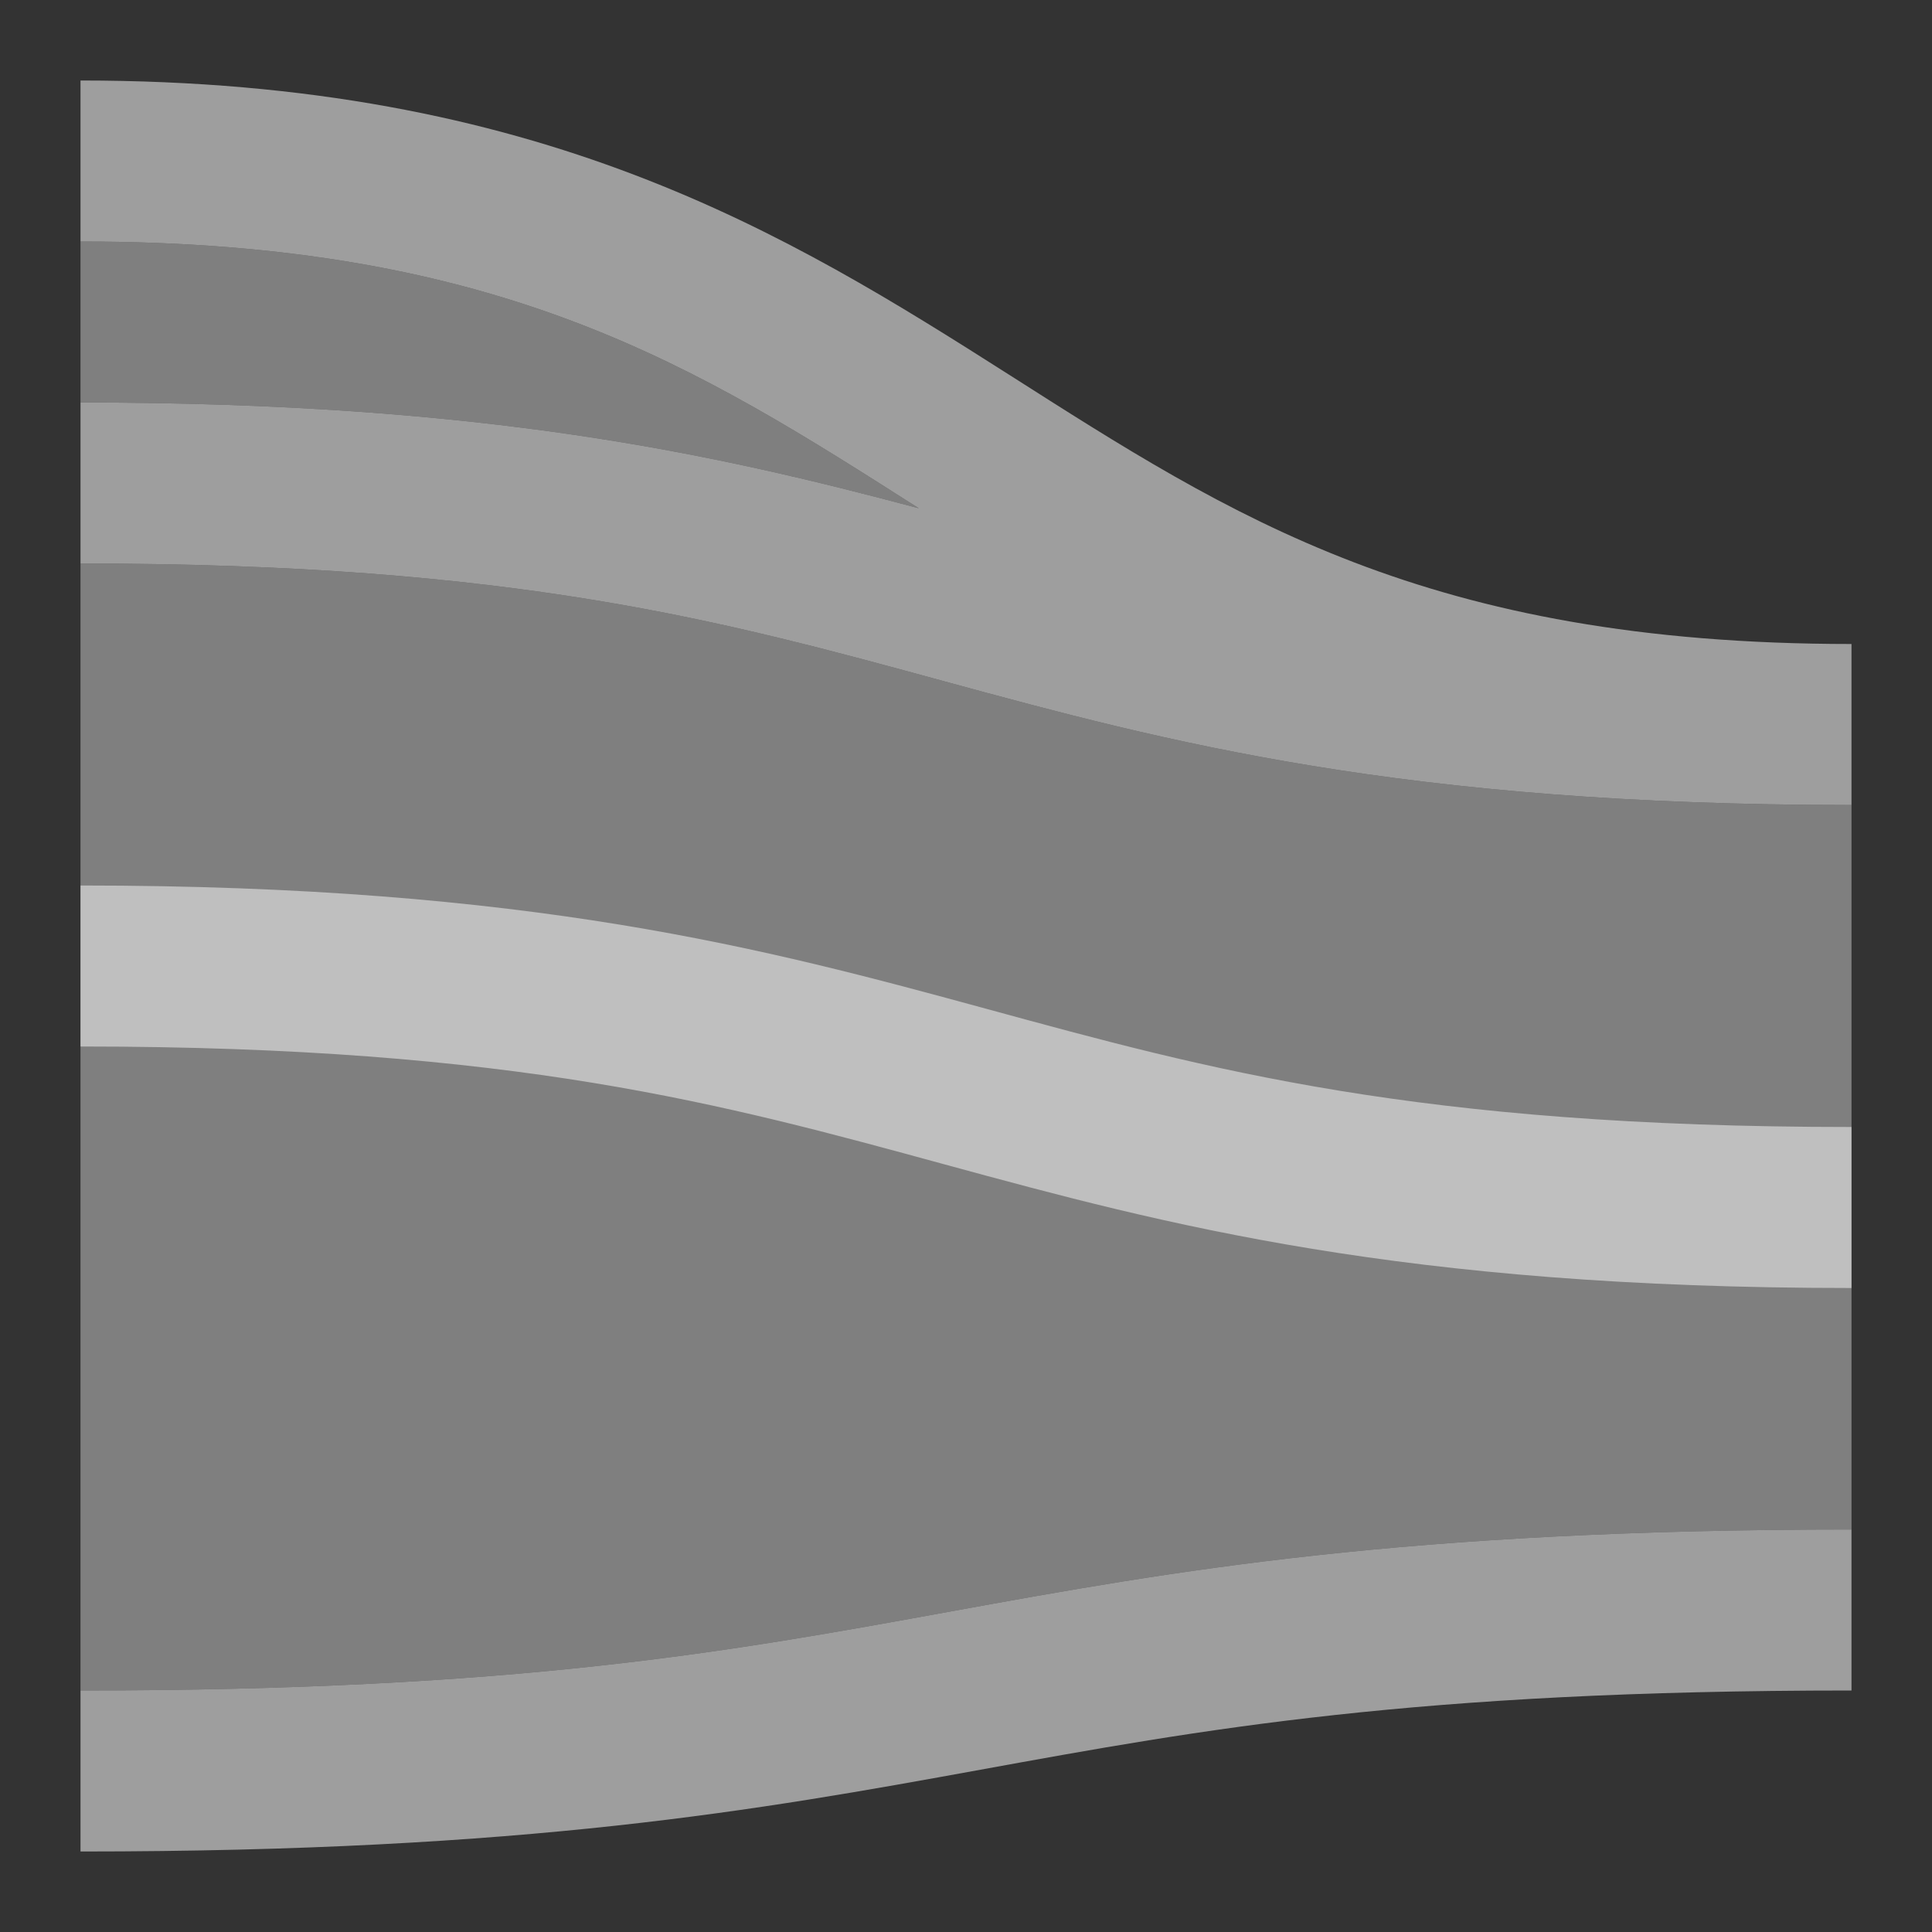 <?xml version="1.0" encoding="UTF-8" standalone="no"?>
<!-- Created with Inkscape (http://www.inkscape.org/) -->

<svg
   width="24px"
   height="24px"
   viewBox="0 0 24 24"
   version="1.1"
   id="SVGRoot"
   xmlns="http://www.w3.org/2000/svg"
   xmlns:svg="http://www.w3.org/2000/svg"
   xmlns:rdf="http://www.w3.org/1999/02/22-rdf-syntax-ns#"
   xmlns:cc="http://creativecommons.org/ns#"
   xmlns:dc="http://purl.org/dc/elements/1.1/">
  <rect x="0" y="0" width="24" height="24" fill="#333333" stroke="none"/>
  <defs
     id="defs815" />
  <g
     id="layer1">
    <path
       id="path1107"
       d="m -59,12 h 22"
       style="opacity:0.7;fill:none;fill-rule:evenodd;stroke:#cccccc;stroke-width:2;stroke-linecap:butt;stroke-linejoin:miter;stroke-miterlimit:4;stroke-dasharray:none;stroke-opacity:1.0" />
    <path
       id="path1109"
       d="m -59,15 h 22"
       style="opacity:0.7;fill:none;fill-rule:evenodd;stroke:#cccccc;stroke-width:2;stroke-linecap:butt;stroke-linejoin:miter;stroke-miterlimit:4;stroke-dasharray:none;stroke-opacity:1.0" />
    <path
       id="path1111"
       d="m -59,2 c 11.364,0 11.51,7 22,7"
       style="opacity:0.7;fill:none;fill-rule:evenodd;stroke:#cccccc;stroke-width:2;stroke-linecap:butt;stroke-linejoin:miter;stroke-miterlimit:4;stroke-dasharray:none;stroke-opacity:1.0" />
    <path
       id="path1113"
       d="m -59,5 c 11.364,0 11.51,4 22,4"
       style="opacity:0.7;fill:none;fill-rule:evenodd;stroke:#cccccc;stroke-width:2;stroke-linecap:butt;stroke-linejoin:miter;stroke-miterlimit:4;stroke-dasharray:none;stroke-opacity:1.0" />
    <path
       id="path1115"
       d="m -59,9 h 22"
       style="opacity:0.7;fill:none;fill-rule:evenodd;stroke:#cccccc;stroke-width:2;stroke-linecap:butt;stroke-linejoin:miter;stroke-miterlimit:4;stroke-dasharray:none;stroke-opacity:1.0" />
    <path
       id="path1117"
       d="m -59,22 c 11.253,0 11.13,-4 22,-4"
       style="opacity:0.7;fill:none;fill-rule:evenodd;stroke:#cccccc;stroke-width:2;stroke-linecap:butt;stroke-linejoin:miter;stroke-miterlimit:4;stroke-dasharray:none;stroke-opacity:1.0" />
    <path
       id="path1119"
       d="m -59,18 h 22"
       style="opacity:0.7;fill:none;fill-rule:evenodd;stroke:#cccccc;stroke-width:2;stroke-linecap:butt;stroke-linejoin:miter;stroke-miterlimit:4;stroke-dasharray:none;stroke-opacity:1.0" />
    <g
       id="g1221"
       transform="translate(0,-62)">
      <path
         id="path1125"
         style="opacity:0.7;fill:none;fill-rule:evenodd;stroke:#cccccc;stroke-width:2;stroke-linecap:butt;stroke-linejoin:miter;stroke-miterlimit:4;stroke-dasharray:none;stroke-opacity:1.0"
         d="M 1,18 H 23 M 1,22 c 11.253,0 11.13,-4 22,-4 M 1,9 H 23 M 1,5 C 12.364,5 12.51,9 23,9 M 1,2 C 12.364,2 12.51,9 23,9 M 1,15 H 23 M 1,12 h 22" />
      <path
         id="path5189"
         d="M 1,1 V 3 C 5.002,3 7.333,3.953 9.436,5.094 7.286,4.497 4.806,4 1,4 v 2 c 5.565,0 8.228,0.944 10.988,1.941 0.058,0.021 0.132,0.038 0.189,0.059 H 23 c -1.516,0 -2.458,-0.21 -3.582,-0.352 C 16.682,7.092 14.873,5.926 12.861,4.654 10.083,2.898 6.887,1 1,1 Z"
         style="color:#000000;font-style:normal;font-variant:normal;font-weight:normal;font-stretch:normal;font-size:medium;line-height:normal;font-family:sans-serif;font-variant-ligatures:normal;font-variant-position:normal;font-variant-caps:normal;font-variant-numeric:normal;font-variant-alternates:normal;font-feature-settings:normal;text-indent:0;text-align:start;text-decoration:none;text-decoration-line:none;text-decoration-style:solid;text-decoration-color:#000000;letter-spacing:normal;word-spacing:normal;text-transform:none;writing-mode:lr-tb;direction:ltr;text-orientation:mixed;dominant-baseline:auto;baseline-shift:baseline;text-anchor:start;white-space:normal;shape-padding:0;clip-rule:nonzero;display:inline;overflow:visible;visibility:visible;opacity:0.7;isolation:auto;mix-blend-mode:normal;color-interpolation:sRGB;color-interpolation-filters:linearRGB;solid-color:#000000;solid-opacity:1;vector-effect:none;fill:#cccccc;fill-opacity:1.0;fill-rule:evenodd;stroke:none;stroke-width:2;stroke-linecap:butt;stroke-linejoin:miter;stroke-miterlimit:4;stroke-dasharray:none;stroke-dashoffset:0;stroke-opacity:1;color-rendering:auto;image-rendering:auto;shape-rendering:auto;text-rendering:auto;enable-background:accumulate" />
      <path
         id="path1165"
         d="m 11.996,19 c -0.059,0.022 -0.137,0.039 -0.195,0.061 C 9.07,20.059 6.508,21 1,21 v 2 C 6.745,23 9.748,21.941 12.486,20.939 15.224,19.938 17.688,19 23,19 Z"
         style="color:#000000;font-style:normal;font-variant:normal;font-weight:normal;font-stretch:normal;font-size:medium;line-height:normal;font-family:sans-serif;font-variant-ligatures:normal;font-variant-position:normal;font-variant-caps:normal;font-variant-numeric:normal;font-variant-alternates:normal;font-feature-settings:normal;text-indent:0;text-align:start;text-decoration:none;text-decoration-line:none;text-decoration-style:solid;text-decoration-color:#000000;letter-spacing:normal;word-spacing:normal;text-transform:none;writing-mode:lr-tb;direction:ltr;text-orientation:mixed;dominant-baseline:auto;baseline-shift:baseline;text-anchor:start;white-space:normal;shape-padding:0;clip-rule:nonzero;display:inline;overflow:visible;visibility:visible;opacity:0.7;isolation:auto;mix-blend-mode:normal;color-interpolation:sRGB;color-interpolation-filters:linearRGB;solid-color:#000000;solid-opacity:1;vector-effect:none;fill:#cccccc;fill-opacity:1.0;fill-rule:evenodd;stroke:none;stroke-width:2;stroke-linecap:butt;stroke-linejoin:miter;stroke-miterlimit:4;stroke-dasharray:none;stroke-dashoffset:0;stroke-opacity:1;color-rendering:auto;image-rendering:auto;shape-rendering:auto;text-rendering:auto;enable-background:accumulate" />
    </g>
    <path
       style="opacity:0.7;fill:none;fill-rule:evenodd;stroke:#cccccc;stroke-width:2;stroke-linecap:butt;stroke-linejoin:miter;stroke-miterlimit:4;stroke-dasharray:none;stroke-opacity:1.0"
       d="M 61,14 H 83"
       id="path1194" />
    <path
       style="opacity:0.7;fill:none;fill-rule:evenodd;stroke:#cccccc;stroke-width:2;stroke-linecap:butt;stroke-linejoin:miter;stroke-miterlimit:4;stroke-dasharray:none;stroke-opacity:1.0"
       d="M 61,2 C 72.364,2 72.51,9 83,9"
       id="path1196" />
    <path
       style="opacity:0.7;fill:none;fill-rule:evenodd;stroke:#cccccc;stroke-width:2;stroke-linecap:butt;stroke-linejoin:miter;stroke-miterlimit:4;stroke-dasharray:none;stroke-opacity:1.0"
       d="M 61,6 C 72.364,6 72.51,9 83,9"
       id="path1198" />
    <path
       style="opacity:0.7;fill:none;fill-rule:evenodd;stroke:#cccccc;stroke-width:2;stroke-linecap:butt;stroke-linejoin:miter;stroke-miterlimit:4;stroke-dasharray:none;stroke-opacity:1.0"
       d="M 61,10 H 83"
       id="path1200" />
    <path
       style="opacity:0.7;fill:none;fill-rule:evenodd;stroke:#cccccc;stroke-width:2;stroke-linecap:butt;stroke-linejoin:miter;stroke-miterlimit:4;stroke-dasharray:none;stroke-opacity:1.0"
       d="m 61,22 c 11.253,0 11.13,-4 22,-4"
       id="path1202" />
    <path
       style="opacity:0.7;fill:none;fill-rule:evenodd;stroke:#cccccc;stroke-width:2;stroke-linecap:butt;stroke-linejoin:miter;stroke-miterlimit:4;stroke-dasharray:none;stroke-opacity:1.0"
       d="M 61,18 H 83"
       id="path1204" />
    <g
       id="g1232"
       transform="translate(-40,34)">
      <path
         style="opacity:0.7;fill:none;fill-rule:evenodd;stroke:#cccccc;stroke-width:2;stroke-linecap:butt;stroke-linejoin:miter;stroke-miterlimit:4;stroke-dasharray:none;stroke-opacity:1.0"
         d="M 1,14 H 23"
         id="path1206" />
      <path
         style="opacity:0.7;fill:none;fill-rule:evenodd;stroke:#cccccc;stroke-width:2;stroke-linecap:butt;stroke-linejoin:miter;stroke-miterlimit:4;stroke-dasharray:none;stroke-opacity:1.0"
         d="M 1,2 C 12.364,2 12.51,9 23,9"
         id="path1208" />
      <path
         style="opacity:0.7;fill:none;fill-rule:evenodd;stroke:#cccccc;stroke-width:2;stroke-linecap:butt;stroke-linejoin:miter;stroke-miterlimit:4;stroke-dasharray:none;stroke-opacity:1.0"
         d="M 1,6 C 12.364,6 12.51,9 23,9"
         id="path1210" />
      <path
         style="opacity:0.7;fill:none;fill-rule:evenodd;stroke:#cccccc;stroke-width:2;stroke-linecap:butt;stroke-linejoin:miter;stroke-miterlimit:4;stroke-dasharray:none;stroke-opacity:1.0"
         d="M 1,10 H 23"
         id="path1212" />
      <path
         style="opacity:0.7;fill:none;fill-rule:evenodd;stroke:#cccccc;stroke-width:2;stroke-linecap:butt;stroke-linejoin:miter;stroke-miterlimit:4;stroke-dasharray:none;stroke-opacity:1.0"
         d="m 1,22 c 11.253,0 11.13,-4 22,-4"
         id="path1214" />
      <path
         style="opacity:0.7;fill:none;fill-rule:evenodd;stroke:#cccccc;stroke-width:2;stroke-linecap:butt;stroke-linejoin:miter;stroke-miterlimit:4;stroke-dasharray:none;stroke-opacity:1.0"
         d="M 1,18 H 23"
         id="path1216" />
    </g>
    <path
       style="opacity:0.5;fill:#cccccc;fill-opacity:1.0;fill-rule:nonzero;stroke:none;stroke-width:2;stroke-linecap:butt;stroke-linejoin:round;stroke-miterlimit:4;stroke-dasharray:none;stroke-opacity:1;paint-order:normal"
       d="M 1 3 L 1 5 C 6.035 5 8.884 5.64 11.414 6.314 C 8.684 4.577 6.257 3 1 3 z M 1 7 L 1 21 C 6.439 21 9.07 20.516 11.82 20.016 C 14.57 19.516 17.439 19 23 19 L 23 10 C 17.409 10 14.486 9.215 11.736 8.465 C 8.986 7.715 6.409 7 1 7 z "
       id="path1273" />
    <path
       style="color:#000000;font-style:normal;font-variant:normal;font-weight:normal;font-stretch:normal;font-size:medium;line-height:normal;font-family:sans-serif;font-variant-ligatures:normal;font-variant-position:normal;font-variant-caps:normal;font-variant-numeric:normal;font-variant-alternates:normal;font-feature-settings:normal;text-indent:0;text-align:start;text-decoration:none;text-decoration-line:none;text-decoration-style:solid;text-decoration-color:#000000;letter-spacing:normal;word-spacing:normal;text-transform:none;writing-mode:lr-tb;direction:ltr;text-orientation:mixed;dominant-baseline:auto;baseline-shift:baseline;text-anchor:start;white-space:normal;shape-padding:0;clip-rule:nonzero;display:inline;overflow:visible;visibility:visible;opacity:0.5;isolation:auto;mix-blend-mode:normal;color-interpolation:sRGB;color-interpolation-filters:linearRGB;solid-color:#000000;solid-opacity:1;vector-effect:none;fill:#ffffff;fill-opacity:1.0;fill-rule:evenodd;stroke:none;stroke-width:2;stroke-linecap:butt;stroke-linejoin:miter;stroke-miterlimit:4;stroke-dasharray:none;stroke-dashoffset:0;stroke-opacity:1;color-rendering:auto;image-rendering:auto;shape-rendering:auto;text-rendering:auto;enable-background:accumulate"
       d="m 1,11 v 2 c 5.409,0 7.986,0.715 10.736,1.465 C 14.486,15.215 17.409,16 23,16 V 14 C 17.591,14 15.014,13.285 12.264,12.535 9.514,11.785 6.591,11 1,11 Z"
       id="path1234" />
    <path
       id="path1255"
       d="m 1,41 c 11,0 11,8 22,8 V 60 C 12,60 12,63 1,63 Z"
       style="opacity:0.7;fill:#cccccc;fill-opacity:1.0;fill-rule:nonzero;stroke:none;stroke-width:2;stroke-linecap:butt;stroke-linejoin:round;stroke-miterlimit:4;stroke-dasharray:none;stroke-opacity:1;paint-order:normal" />
    <path
       id="path1257"
       d="M 1,52 H 23"
       style="opacity:0.7;fill:none;fill-rule:evenodd;stroke:#ffffff;stroke-width:2;stroke-linecap:butt;stroke-linejoin:miter;stroke-miterlimit:4;stroke-dasharray:none;stroke-opacity:1.0" />
    <path
       id="path1263"
       d="m 1,-25 c 21,0 1,8 22,8 V -6 C 2,-6 22,-3 1,-3 Z"
       style="opacity:0.7;fill:#cccccc;fill-opacity:1.0;fill-rule:nonzero;stroke:none;stroke-width:2;stroke-linecap:butt;stroke-linejoin:round;stroke-miterlimit:4;stroke-dasharray:none;stroke-opacity:1;paint-order:normal" />
    <path
       id="path1265"
       d="m 1,-14 c 11,0 11,3 22,3"
       style="opacity:0.7;fill:none;fill-rule:evenodd;stroke:#ffffff;stroke-width:2;stroke-linecap:butt;stroke-linejoin:miter;stroke-miterlimit:4;stroke-dasharray:none;stroke-opacity:1.0" />
    <path
       id="path1318"
       d="M 41,41 V 63 H 51.666 L 53,61 H 63 V 48 H 53 l -2,-7 z"
       style="opacity:0.7;fill:#cccccc;fill-opacity:1.0;fill-rule:nonzero;stroke:none;stroke-width:2;stroke-linecap:butt;stroke-linejoin:round;stroke-miterlimit:4;stroke-dasharray:none;stroke-opacity:1;paint-order:normal" />
    <path
       id="path1320"
       d="m 41,52 c 11,0 11,3 22,3"
       style="opacity:0.7;fill:none;fill-rule:evenodd;stroke:#ffffff;stroke-width:2;stroke-linecap:butt;stroke-linejoin:miter;stroke-miterlimit:4;stroke-dasharray:none;stroke-opacity:1.0" />
    <path
       style="color:#000000;font-style:normal;font-variant:normal;font-weight:normal;font-stretch:normal;font-size:medium;line-height:normal;font-family:sans-serif;font-variant-ligatures:normal;font-variant-position:normal;font-variant-caps:normal;font-variant-numeric:normal;font-variant-alternates:normal;font-feature-settings:normal;text-indent:0;text-align:start;text-decoration:none;text-decoration-line:none;text-decoration-style:solid;text-decoration-color:#000000;letter-spacing:normal;word-spacing:normal;text-transform:none;writing-mode:lr-tb;direction:ltr;text-orientation:mixed;dominant-baseline:auto;baseline-shift:baseline;text-anchor:start;white-space:normal;shape-padding:0;clip-rule:nonzero;display:inline;overflow:visible;visibility:visible;opacity:0.7;isolation:auto;mix-blend-mode:normal;color-interpolation:sRGB;color-interpolation-filters:linearRGB;solid-color:#000000;solid-opacity:1;vector-effect:none;fill:#cccccc;fill-opacity:1.0;fill-rule:evenodd;stroke:none;stroke-width:2;stroke-linecap:butt;stroke-linejoin:miter;stroke-miterlimit:4;stroke-dasharray:none;stroke-dashoffset:0;stroke-opacity:1;color-rendering:auto;image-rendering:auto;shape-rendering:auto;text-rendering:auto;enable-background:accumulate"
       d="M 1 1 L 1 3 C 6.257 3 8.684 4.577 11.414 6.314 C 8.884 5.64 6.035 5 1 5 L 1 7 C 6.409 7 8.986 7.715 11.736 8.465 C 14.486 9.215 17.409 10 23 10 L 23 8 C 17.712 8 15.287 6.406 12.537 4.656 C 9.787 2.906 6.712 1 1 1 z "
       id="path1322" />
    <path
       style="color:#000000;font-style:normal;font-variant:normal;font-weight:normal;font-stretch:normal;font-size:medium;line-height:normal;font-family:sans-serif;font-variant-ligatures:normal;font-variant-position:normal;font-variant-caps:normal;font-variant-numeric:normal;font-variant-alternates:normal;font-feature-settings:normal;text-indent:0;text-align:start;text-decoration:none;text-decoration-line:none;text-decoration-style:solid;text-decoration-color:#000000;letter-spacing:normal;word-spacing:normal;text-transform:none;writing-mode:lr-tb;direction:ltr;text-orientation:mixed;dominant-baseline:auto;baseline-shift:baseline;text-anchor:start;white-space:normal;shape-padding:0;clip-rule:nonzero;display:inline;overflow:visible;visibility:visible;opacity:0.7;isolation:auto;mix-blend-mode:normal;color-interpolation:sRGB;color-interpolation-filters:linearRGB;solid-color:#000000;solid-opacity:1;vector-effect:none;fill:#cccccc;fill-opacity:1.0;fill-rule:evenodd;stroke:none;stroke-width:2;stroke-linecap:butt;stroke-linejoin:miter;stroke-miterlimit:4;stroke-dasharray:none;stroke-dashoffset:0;stroke-opacity:1;color-rendering:auto;image-rendering:auto;shape-rendering:auto;text-rendering:auto;enable-background:accumulate"
       d="M 23,19 C 17.439,19 14.57,19.516 11.82,20.016 9.07,20.516 6.439,21 1,21 v 2 C 6.561,23 9.43,22.484 12.18,21.984 14.93,21.484 17.561,21 23,21 Z"
       id="path1326" />
  </g>
</svg>
